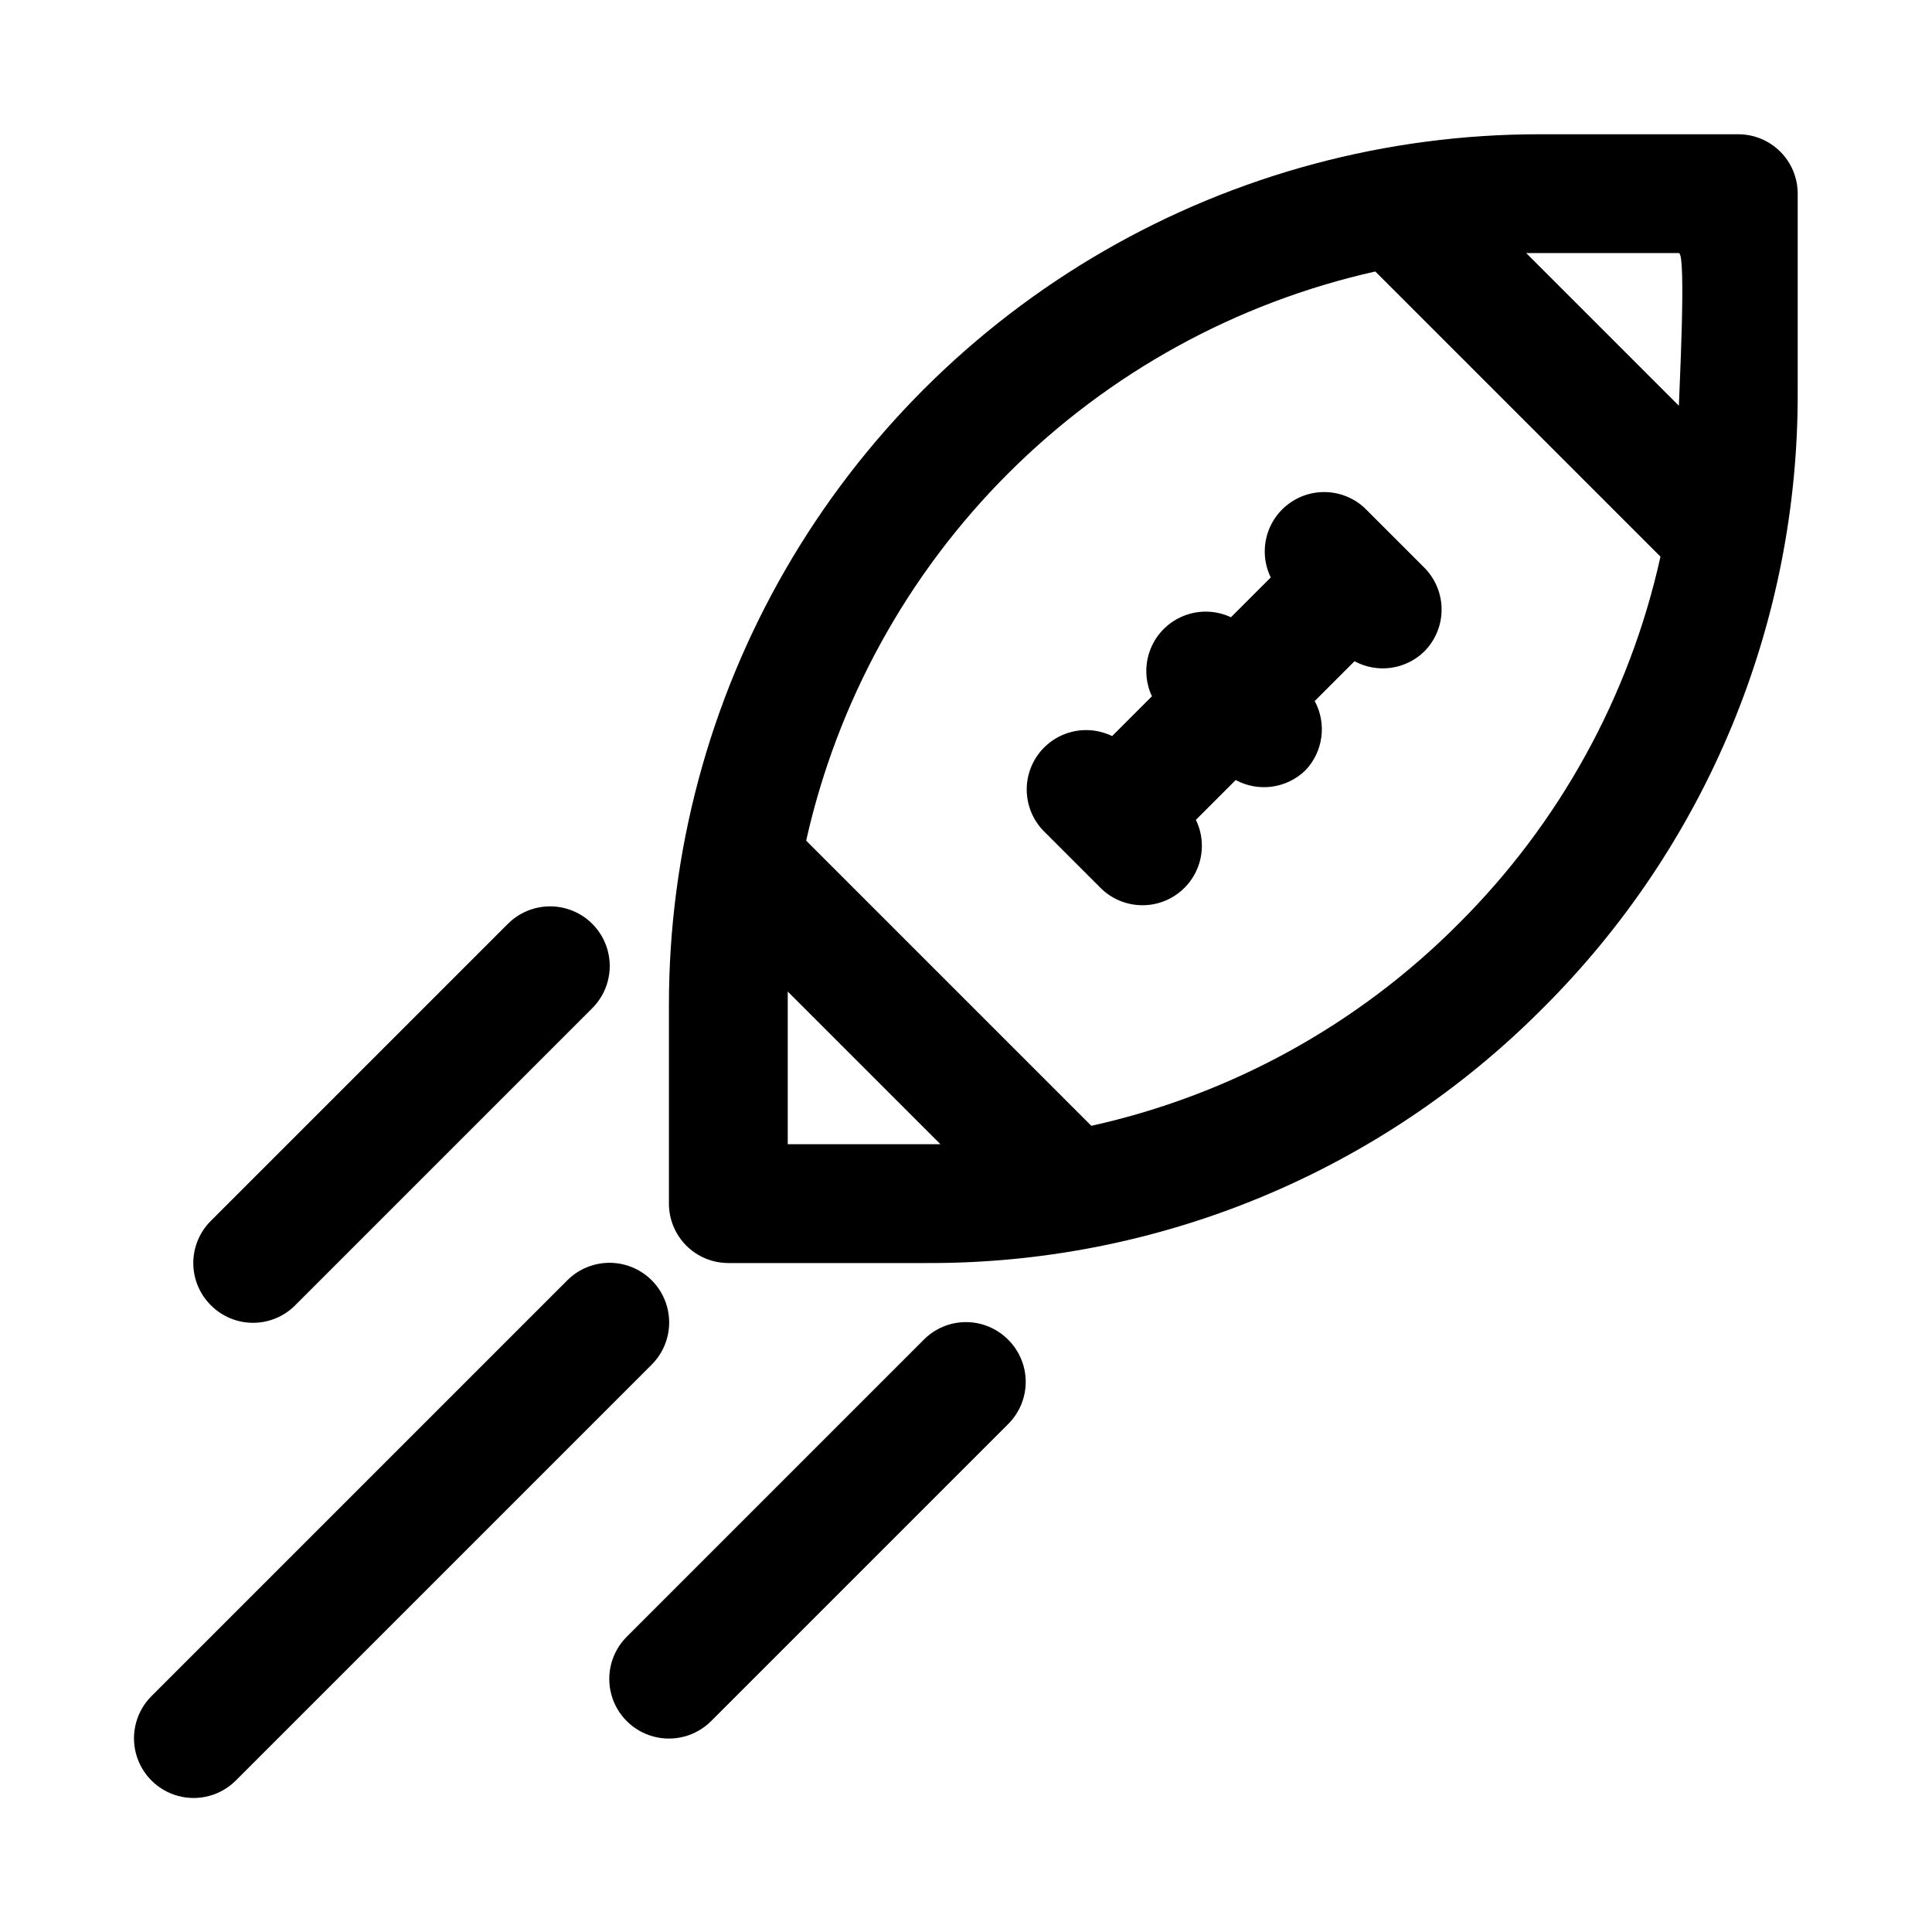 <?xml version="1.0" encoding="UTF-8"?>
<!-- Uploaded to: SVG Repo, www.svgrepo.com, Generator: SVG Repo Mixer Tools -->
<svg fill="#000000" width="800px" height="800px" version="1.1" viewBox="144 144 512 512" xmlns="http://www.w3.org/2000/svg">
 <path d="m604.67 179.58h-52.586c-40.523-0.027-80.34 10.621-115.44 30.875-35.098 20.254-64.242 49.398-84.496 84.496s-30.902 74.914-30.875 115.44v52.586c0 4.172 1.66 8.18 4.613 11.133 2.953 2.949 6.957 4.609 11.133 4.609h52.586c30.328 0.121 60.383-5.789 88.41-17.383 28.027-11.598 53.473-28.645 74.855-50.16 21.496-21.391 38.539-46.836 50.133-74.863 11.594-28.023 17.508-58.074 17.406-88.402v-52.586c0-4.176-1.656-8.18-4.609-11.133-2.953-2.949-6.957-4.609-11.133-4.609zm-251.91 267.65v-40.461l40.465 40.461h-40.465zm177.75-58.41c-26.641 26.785-60.41 45.363-97.297 53.531l-75.57-75.57v-0.004c8.25-36.852 26.812-70.602 53.52-97.309 26.703-26.703 60.453-45.266 97.309-53.52l75.57 75.57v0.004c-8.168 36.887-26.746 70.652-53.531 97.297zm17.949-177.75h40.461c2.047 0 0 38.414 0 40.461zm-42.824 67.543 15.742 15.742h0.004c2.981 2.957 4.656 6.981 4.656 11.18 0 4.195-1.676 8.223-4.656 11.176-2.406 2.324-5.488 3.816-8.801 4.269s-6.68-0.16-9.621-1.75l-10.547 10.547v0.004c1.59 2.938 2.199 6.309 1.746 9.621-0.449 3.312-1.945 6.394-4.266 8.797-2.406 2.32-5.488 3.816-8.801 4.269s-6.68-0.16-9.621-1.75l-10.547 10.547v0.004c2.16 4.438 2.109 9.637-0.133 14.035-2.242 4.402-6.418 7.492-11.281 8.355-4.859 0.859-9.848-0.609-13.465-3.973l-15.742-15.742c-3.363-3.617-4.832-8.602-3.973-13.465 0.863-4.863 3.957-9.039 8.355-11.281 4.398-2.242 9.598-2.289 14.039-0.129l10.547-10.547v-0.004c-1.844-3.93-1.98-8.449-0.383-12.488 1.602-4.035 4.797-7.231 8.836-8.832 4.035-1.602 8.555-1.461 12.488 0.383l10.547-10.547v-0.004c-2.16-4.438-2.113-9.637 0.129-14.035 2.242-4.402 6.418-7.492 11.281-8.355 4.863-0.859 9.848 0.609 13.465 3.973zm-188.93 227.03-110.21 110.21c-3.992 3.996-9.812 5.555-15.27 4.094-5.457-1.461-9.715-5.723-11.18-11.18-1.461-5.453 0.098-11.273 4.094-15.27l110.21-110.21c3.992-3.996 9.816-5.555 15.27-4.094 5.457 1.465 9.719 5.723 11.18 11.18 1.461 5.457-0.098 11.277-4.094 15.27zm94.465-6.613c2.981 2.957 4.656 6.981 4.656 11.18s-1.676 8.223-4.656 11.18l-78.719 78.719c-3.992 3.992-9.816 5.555-15.27 4.09-5.457-1.461-9.719-5.723-11.18-11.176-1.461-5.457 0.098-11.277 4.094-15.27l78.719-78.719v-0.004c2.957-2.981 6.981-4.656 11.18-4.656 4.195 0 8.219 1.676 11.176 4.656zm-211.29-9.129c-2.981-2.957-4.656-6.981-4.656-11.18s1.676-8.223 4.656-11.18l78.719-78.719h0.004c3.992-3.992 9.812-5.555 15.27-4.09 5.453 1.461 9.715 5.723 11.176 11.176 1.465 5.457-0.098 11.277-4.09 15.27l-78.719 78.719v0.004c-2.957 2.981-6.981 4.656-11.18 4.656-4.199 0-8.223-1.676-11.18-4.656z"/>
</svg>